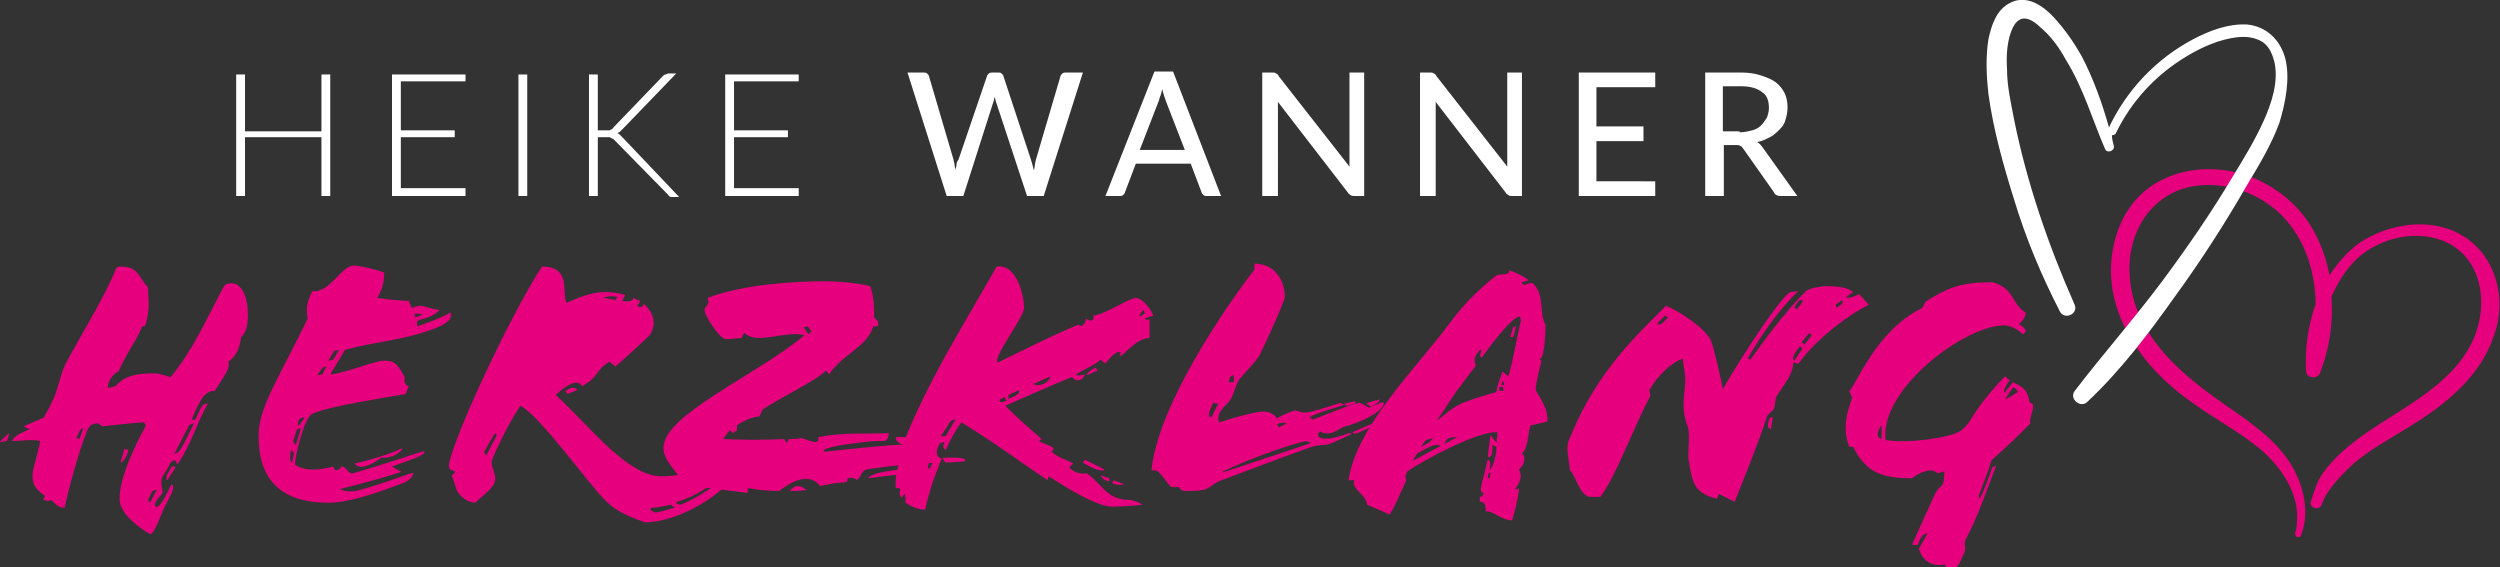 <?xml version="1.0" encoding="UTF-8"?>
<!-- Generator: Adobe Illustrator 27.0.0, SVG Export Plug-In . SVG Version: 6.00 Build 0)  -->
<svg xmlns="http://www.w3.org/2000/svg" xmlns:xlink="http://www.w3.org/1999/xlink" version="1.1" id="Ebene_1" x="0px" y="0px" viewBox="0 0 255.1 57.9" style="enable-background:new 0 0 255.1 57.9;" xml:space="preserve">
<rect x="0" y="0" width="255.1" height="57.9" fill="#333333" stroke="none"/>
<style type="text/css">
	.st0{fill:#E6007E;}
	.st1{fill:#FFFFFF;}
</style>
<path class="st0" d="M251.2,24c-3.2-1.9-7.6-1.2-10.6,0.9c-1.2,0.9-2.1,2-2.9,3.2c-0.3-1.7-0.9-3.3-1.7-4.7c-2.3-4-6.9-6.5-11.6-6.1  c-2.3,0.2-4.5,1.1-6.1,2.7c-1.9,1.9-2.8,4.6-2.9,7.3c-0.1,5.6,3.6,10.4,7.9,13.5c2.4,1.8,5,3.1,7.3,5c2,1.7,3.7,4.1,3.8,6.7  c0,0.7,0,1.3-0.2,1.9c-0.1,0.4,0.5,0.6,0.6,0.2c0.9-2.3,0.3-4.9-0.9-7c-1.4-2.4-3.7-4.1-6-5.7c-4.2-2.9-8.7-6.2-10.2-11.4  c-0.6-2.3-0.6-4.8,0.4-7c0.9-2,2.5-3.5,4.5-4.2c3.7-1.2,8.2,0.2,10.8,3.3c2,2.4,2.8,5.3,2.9,8.4c-0.8,2.2-1.1,4.6-1,6.8  c0,0.4,0.3,0.7,0.7,0.7c0.4,0,0.7-0.2,0.8-0.6c0.9-2.4,1.3-5,1.1-7.6c0.6-1.4,1.4-2.7,2.5-3.8c2.4-2.3,6.4-3.2,9.4-1.7  c3.3,1.7,4,5.7,2.9,9c-1.3,3.9-4.9,6.3-8.2,8.4c-1.9,1.2-3.7,2.3-5.4,3.8c-0.8,0.7-1.5,1.5-2.1,2.3c-0.6,0.9-0.9,1.9-1.2,2.9  c-0.2,0.7,0.9,0.9,1.1,0.3c0.3-0.9,0.9-1.7,1.5-2.4c0.6-0.7,1.3-1.4,2-2c1.6-1.3,3.4-2.3,5.2-3.4c3.8-2.3,7.5-5.2,8.9-9.5  C255.8,30.7,254.8,26.1,251.2,24z"></path>
<g>
	<path class="st0" d="M0.7,45L0,45.1c0-0.1,0.5-0.5,0.8-0.8c0.1-0.1,0.2-0.1,0.1,0.1L0.7,45z M17.5,49.4c0.5,0.3-0.2,1.3-0.6,2.1   c-0.5,1-1.1,3-1.6,3c-1-0.6-3.1-2-3.1-3.6c0-2.2,1.6-5.5,2.7-7.5l-0.2-0.3c-0.9,0-4,0.4-4.3,0.4c-0.1-0.1-0.3-0.3-0.5-0.3   c-0.6,0-0.9,0.4-1.1,1c-0.7,1.7-1.9,6-2.2,7.6c-0.8,0-0.9-0.4-1.4-0.8c0,0-0.1,0.1-0.2,0.1c0,0-0.1,0-0.2,0c-0.1,0-0.3-0.1-0.4-0.1   l0.2-0.4c-2.2-1.4-1-2.8-0.5-5.6c-0.8-0.2-2,0-2.9,0c0.4-0.7,1.2-0.9,1.8-1.2l-0.6-0.3l2.1-0.9C4.7,42,5,41.8,5.2,41.2   c0.7-1.2,0.9-2.9,1.5-4.1c1.7-3.2,4-6.8,5.1-9.6c0.1-0.1,0-0.3,0.5-0.3c1.9,0,1.8,1.1,2.8,2.1c0,1.2,0.3,2.1-0.3,4h-0.3   c-0.4,1.2-1.7,2.9-2.4,4.6c-0.7,0.3-1.1,1.1-1.1,1.7l0.8-0.2c1-1.2,2.5-1.3,3.9-1.3c0.5,0,1.2,0.2,1.7,0.4c2.3-2.8,3.7-6,5.4-9.2   c0.1-0.3,0.5-0.4,0.8-0.4c1.3,0,1.7,1.9,1.7,3.2c0,0.8-0.1,1.8-0.7,2.3c-0.1,1-0.5,2-1.3,2.5c0.3,0.7-0.8,2-1.4,3   c-0.5-0.1-1.1,0.4-1.3,0.8c-0.3,0.4-0.7,1.3-1,2c-0.1,0.1,0.2,0.3,0.4,0l0.4-0.9c0.2-0.4,0.5-0.7,0.8-0.6c-1.2,2.1-1.7,4.2-3.1,6.2   L17.9,47c-0.1-0.1-0.5,0.1-0.6,0.4c-0.1,0.3-0.4,0.7-0.7,1.2c-0.3,0.5,0,1.4,0,1.7c-0.3,0.4-0.8,0.8-0.8,1.3   C16.1,52.1,16.7,51.1,17.5,49.4z M7.8,44.7l0.3,0.1l0.4-1.1C8.2,43.7,8,44.2,7.8,44.7z M12.7,45.8l0.4,0.1c-0.2,1-0.7,1.3-0.8,1.3   L12.7,45.8z M15.5,50.2L15.1,51l0.2,0.3L16,50C15.9,50,15.6,50,15.5,50.2z M17.2,48.8C17.2,49,17,49,17,48.9l0-0.4l0.5-0.8   c0.1-0.1,0.2-0.2,0.3-0.1l0.1,0.1L17.2,48.8z M19.3,43.4l-1.5,2.9c0.4,0,0.8-0.7,1-1.1l1-2C19.7,43.2,19.4,43.3,19.3,43.4z"></path>
	<path class="st0" d="M45.1,33.2c-3.3,1.5-6.7,1.6-9.9,2.5c-0.4,0.7-0.9,1.5-1.5,2.5c1.5-0.1,4.5-1.4,5.5-1.4c1.1,0,1.4,0.4,2.1,1.7   c-0.1,0.4,0,0.8,0.4,0.9l-0.3,0.8c-2.2,0.4-7.6,1.2-9.5,2c-0.9,0.4-1.8,4.4-1.8,5.2c1.1,0.8,2.8,0.5,3.9,0.2l0.2,0.4   c0.3,0,0.6-0.2,0.6-0.4c0.5-0.1,0.7,0.8,1.2,0.7c2.4-0.7,5.2-1.6,7-2.2c0.1,0,0.3-0.1,0.3,0c0.1,0.2-0.5,0.4-0.8,0.6l-2.5,0.9   c0.2,0.1,0.6,0.4,0.9,0.5c0.1,0,0,0.1-0.1,0.1c-1.8,0.6-4.1,1.2-6.1,1.7c0.5,0.3,1.3,0.3,2,0.1c1.5-0.4,3.5-1.1,5.2-1.7   c0.1,0,0.4-0.1,0.2,0.2c-0.2,0.4-0.5,0.6-1,0.8c-2.4,0.9-5.4,2-7.6,2c-4.3,0-7.3-1.9-7.1-7.2c0.1-2.7,2.3-6,5-11.6   c-0.2-0.9-0.1-1.8,0.5-2.8c1.8,0.2,2.9-2.6,4.2-2.6c0.7,0,2.6,0.5,3.1,0.7c0,0.8-0.1,1.6-0.7,2.6c0.6,0.1,2.4,0.3,3.2,0.3l0.3,0.7   c0.2,0,0.5-0.2,0.9-0.2s1.3,0.4,1.8,0.4c0.1,0,0.1,0.1,0.1,0.1c-1.5,1.3-2.5,0.5-2.2,1.6c1.1-0.4,2-0.7,3-1.2   c0.1-0.1,0.4-0.3,0.4-0.1C46.1,32.7,45.5,32.9,45.1,33.2z M29.7,45.9c-0.1,0.7-0.2,1.1,0.1,1.3l0.2-1L29.7,45.9z M30.3,43.8   l-0.4,1.3l0.3,0.3l0.5-1.7L30.3,43.8z M30.4,43.5L30.4,43.5c0.3-0.3,0.5-0.6,0.7-0.9c-0.5,0-0.6,0.2-0.7,0.5V43.5z M32.4,38.3   l0.5-0.1l0.4-0.8C33,37.3,32.6,37.9,32.4,38.3z M34.1,35.8l-0.6,1l0.5-0.1l0.6-1L34.1,35.8z M38.9,46.7c-1,0.8-2.3,1.3-2.7,0.6   c1.7-0.4,3.4-0.9,4.7-1.5c0.1-0.1,0.2,0,0.1,0.1C40.5,46.5,39.5,46.8,38.9,46.7z M42.3,32l0.1,0.4l0.7-0.3C43,32,42.5,32,42.3,32z"></path>
	<path class="st0" d="M62.2,36.9c-1.6,1-1,1.5-2.8,2.5c-0.5-0.8-1.6-0.1-2.7,0.9c3.5,3.2,7.3,8.3,10.8,8.3c1.7,0,3.5-0.5,4.3-0.7   c0.4,0.1,1,0.5,1.3,0.9c-0.7,0.2-1.3,0.4-2,0.6l0.1,0.1c0.5,0,1.2,0.1,1,0.2c-0.4,0.3-1.7,1.1-3.1,1.5c-0.3,0.1,0.1,0.3,0.3,0.3   c1.5-0.5,2.9-1.6,4.1-2.3c0.1,0.1,0.3,0.3,0.4,0.5c-1.9,1.8-5.4,3.6-8.1,3.6c-1.4-0.5-2.9-1.1-3.9-2.1c-1.8-1.7-6.7-8.7-8.8-9.8   c-0.9,1.3-2.4,4.2-2.9,5.6c-0.2,0.5,0.5,1.4,0.3,2.1c-0.2,0.8-1.2,1.4-2,2.2c-0.7,0-1.6-0.6-1.9-1.3l-0.5-1.5   c0.9-0.6-0.3-0.3-0.3-0.9c0-1.9,6-15,9.5-20.4c3,0,2,2.5,2.5,3.7c1.1-0.5,2.6-1.1,3.9-1.1c0.8,0,1.4,0.1,2.1,0.3l-0.3,0.6   c0.5,0.1,1.1,0.1,1.1-0.3l0.7,0.3c0,0.2-0.2,0.4-0.3,0.5c0.3,0.2,0.6,0.2,0.7-0.2c0.7,0.7,1,1.2,1,2c0,0.4-0.2,1-0.5,1.3   c-1,0.9-2,1.9-3.4,3.1L62.2,36.9z M50.5,44.2l-1.1,1.9l0.2,0.4l1.1-2.1L50.5,44.2z M57.9,40.2l-0.2-0.3c0.4-0.3,1-0.5,1.2-0.1   L57.9,40.2z M61.6,30.4l1.2,0.2l0.2-0.3C62.6,30.2,61.9,30.2,61.6,30.4z M66.9,51.8c-0.5-0.1-0.9,0.2,0,0.5c0.7-0.1,1.5-0.4,2-0.5   v0c-0.2,0-0.3-0.2-0.4-0.3L66.9,51.8z"></path>
	<path class="st0" d="M95.5,46.7c0.1,0.1,0.4,0.3,0.4,0.5c-2.3,0.1-5.1,0.3-7.4,0.7c-0.7,0.1-0.5,0.7-1.1,1.1   c-0.1-0.2-0.6-0.3-0.9-0.2l-0.1,0.4c-1.4,0.1-1.3,0.1-2.7,0.4c-1.2-1.5-3-0.4-4.2,0.5c-1.1,0-2.1-0.1-3.2-0.3v0.5l-6.3-0.8   c-1.2-1.6-2.3-2.6-2.3-3.8c0-3.4,9.5-7.4,14.4-11.5c-1.9-0.5-4.9,1-6.1-0.2c-0.2,0.1-0.3,0.3-0.3,0.5c-0.5,0-1.1,0.1-1.7,0.1   c-0.6-0.1-2.2-2.5-2.1-3c0.1-0.5,0.6-0.4,0.3-1.2c3.6-1.4,9-1.7,11.9-1.7c1.6,0,3.5,0.2,4.7,0.5c0.4,1.1,0.4,2.3,0.4,3.2l0.4,0.4   v0.5h-0.5c-0.6,2.1-3.1,2.8-4.5,4.9l-0.3-0.4c-1.1,1.1-4.4,2.6-6.5,4l-0.3,0.7c-0.6,0-1.6,0.4-2.3,0.9v0.5l-0.4,0.3l-0.3-0.3   c-0.3,0.3-0.5,0.6-0.7,0.9c2,0.1,4.1,0.1,6.2,0l0.3,0.4l0.2-0.4c0.4,0,0.9,0,1.3-0.1c1.2,0.4,1.8,0.7,1.7-0.1   c2.6-0.5,4.6-0.3,7.2-0.4c0,0.2-0.1,0.7-0.4,0.8c-0.9,0-1.2,0-2,0.1c-0.9,0.1-3.6,0.4-4.2,0.8l0,0.2c2.8-0.3,7.3-0.8,9.8-0.8   c0.3,0,0.4,0.1,0.3,0.1c-0.4,0.1-0.6,0.4-0.8,0.8L95.5,46.7z M82.3,50c-0.7,0.1-1.2,0.1-1.7,0.1C81.1,49.4,81.7,49.5,82.3,50   L82.3,50z M82.4,33.3L82,33.4l0.5,0.7l0.3-0.3L82.4,33.3z M95.4,48.2c-1.9,0-4.6,0.3-6.8,0.6c0.3-0.9,6.4-1.2,7-0.9   C95.7,47.9,95.6,48.2,95.4,48.2z M91.9,45.3c-0.5-0.3-0.5-0.6-0.5-0.7c0.9,0,2.2,0,2.9,0c0.4,0,0.4,0.4,0.3,0.6   C93.7,45.2,92.8,45.3,91.9,45.3z M95.1,45.2c0.1-0.3,0.1-0.5,0.4-0.5c0.4-0.1,0.6,0.2,0.8,0.4c0,0-0.1,0.1-0.4,0.1H95.1z    M96.5,47.2c-0.1-0.1-0.3-0.3-0.3-0.5l1.1,0c0.4,0,1.2,0,1.2,0.3c0,0.1-0.1,0.1-0.4,0.1L96.5,47.2z"></path>
	<path class="st0" d="M116.8,32.5c0.2,0.2,0.3,0.1,0.5,0.1v1.9c-1.2-0.1-2.7,1.8-2.9,1.8c-0.5,0,0.3-0.4-0.2-0.4   c-0.3,0-0.9,0.5-1.4,1.2l-0.5-0.4c-0.5,0.5-1.5,0.9-2.5,1.5c0.2,0.2,0.5,0.1,0.9,0c-0.2,0.6-0.6,0.6-0.7,0.6   c-0.5,0-0.4-0.3-0.7-0.3c-0.1,0-6.3,2.7-6.7,2.9c1,1.1,2.8,2.6,3.7,3.4l-0.3,0.2c0.5,0.3,1.4,0.5,1.5,0.8c0,0.1-0.1,0.2-0.2,0.3   c1,0.8,1.4,0.7,2.2,1.2l-0.4,0.4c0.5,0.5,1.1,0.7,1.8,0.6c1.3,0.8,2,2.7,4.2,2.7c0.5,0,1.2,0.3,1.5,0.5c-0.9,0.1-2.3,0.2-3.1,0.2   c-1.6,0-4.6-1.9-6.5-3.1l-0.1,0.4c-2.7-1.8-5.5-3.9-8.8-5.9c-0.6,0.8-1.1,1.7-1.6,2.8c-0.2-0.1-0.4-0.3-0.1-0.8h-0.4   c-0.4,0.5-0.7,1.5,0.1,1.7c-0.7,1.6-1.3,3.4-1.7,5.2c-0.7,0-1.4-0.3-2-0.7c0-0.4,0-0.7-0.1-0.9l-0.3,0.4c-0.2-0.3-0.3-0.5-0.1-0.9   c-0.1-0.1-0.3-0.1-0.5-0.1c-0.1-1.3,0.3-2.8,0.9-3.8l-0.3-0.3c2.5-6.6,6.6-13,9.7-18.5c2.1-0.3,2.8,3.1,2.8,4.2c0,1-3.2,5-2.7,5.6   c2.9-1.4,5.4-2.7,8.3-3.9l0.1,0.2c0.4-0.1,0.6-0.4,0.6-0.8c0.3,0.2,0.4,0.2,0.5,0.2c0.3,0,0.4-0.3,0.2-0.5h0c1.1,0,3.7-1.8,4.4-1.8   c0.5,0,1.3,0.7,1.8,1.8L116.8,32.5z M95,46.7c-0.1,0.2-0.5,1.1-0.2,1.3l0.5-1.1L95,46.7z M96.8,43.3L96,44.5h0.5l1-1.7   C97.2,42.8,96.9,43,96.8,43.3z M102.5,40.5l-0.5,0.3c0,0.4,0.4,0.2,0.7,0.1L102.5,40.5z M102.9,40.3l0,0.4c0.4-0.2,1.2-0.4,1.1-0.9   L102.9,40.3z M105.4,39.2c0.2,0,0.3,0.1,0.5,0.1c0.7,0,1.2-0.5,1.3-0.9L105.4,39.2z M110.5,47.2l0.2-0.3l2,1   C112.6,48.2,111.6,47.9,110.5,47.2z M110.9,38.3c0-0.2,0.3-0.5,0.9-0.8l0.2,0.3L110.9,38.3z M113.2,49.1c-0.5,0-0.9-0.5-0.9-0.6   l0.9,0.3L113.2,49.1z M113.5,49.3l0.1-0.3l1.1,0.4C114.6,49.5,113.8,49.5,113.5,49.3z M116.7,31.6c-0.1,0.1-0.5,0.5-0.4,0.7   l0.5-0.3L116.7,31.6z"></path>
	<path class="st0" d="M137,43.6c-0.8,0.5-1.3,0.7-1.7,0.6c-0.4,0-0.5-0.1-0.6-0.2c-0.7,0.7,0.4,1.2,2.9,0.2c0.2,0,0.5,0.1,0.3,0.1   c-0.7,0.3-2.2,1.1-2.7,1.1c-0.8,0-1.5,0.2-2.2,0.5c-2.3,0.8-5.9,2.2-8.6,3.2c-0.5,0.2-1.2,0.9-1.7,0.9c-0.4,0.1-1.3,0.1-1.8,0.1   c-0.3,0-0.5-0.2-0.6-0.4h-0.8c-0.5-0.5-1.2-1.7-1.6-1.7h-0.4c0.6-6.4,7.2-16.2,10.5-20.5v-0.6c2,0,3.1,1.6,3.1,3.4   c0,0.4-1.9,4.6-2.5,5.8c-0.4,0.8-1.6,1.9-2.2,2.7c-0.3,0.5-0.5,1.4-0.8,1.9c-0.4,0.7-1.6,1.3-1.2,2.4c2.5-0.8,2.9-0.8,3.2-0.9   c0.4-0.1,0.9-0.2,1.3-0.2c0.6,0,1.1,0.2,1.4,0.7c0.2-0.2,1.6-0.8,1.8-0.8c0.5,0,0.5,0.2,1.1,0.2c0.5,0,2.4-0.6,3.6-1   c0,0.1,0.2,0.1,0.4,0.2v0c-1.1,0.4-2.6,0.7-3.6,1.3l0.4,0.2c1.1-0.4,3.4-1.4,4.7-1.7c0.4,0.1,0.9,0.5,1,0.5   c0.5-0.2,1.5-0.7,1.5-0.5C141.2,42,138.9,43.1,137,43.6z M123.8,41.1c-0.3,0.7-0.7,1.3-0.2,1.5l0.7-1.4L123.8,41.1z M133.3,45   c-1.9,0.4-6,1.9-8.5,3.1l0,0.1l9-3L133.3,45z M125.9,38.3c-0.4,0-0.5,0.4-0.5,0.7h0.5V38.3z M130.5,43.6l0.8-0.4   c-0.2-0.1-0.6-0.1-1,0.1L130.5,43.6z M137.5,41.4c-0.1,0-0.4-0.1-0.3-0.2L138,41c0.4-0.1,0.4,0.1,0.2,0.2L137.5,41.4z M138.5,44.2   c-0.3,0.1-0.4,0-0.5-0.1v0c2.1-0.9,2.4-1.1,2.7-0.9L138.5,44.2z M139.9,41.5c-0.2-0.1-0.4-0.3-0.5-0.3c0.1-0.1,1.4-0.5,1.4-0.4   C140.7,41.1,140.1,41.4,139.9,41.5z"></path>
	<path class="st0" d="M156.2,43.4c-0.3,0.6-0.2,2.2-0.9,2.9c0.5,0.3,0.2,1.2-0.3,1.6c0.2,0.5,0.4,0.9-0.4,2c0,0.1,0.3,0,0.4-0.1   c-0.1,1.2-0.4,2.2-0.7,3.3c-1.1,0-2.1-1.1-2.7-0.9c0-0.7-0.1-1-0.6-1l0-0.5c0.2,0,0.3-0.1,0.4-0.4c-0.2,0-0.3-0.1-0.3-0.4   c0.1-0.8,0.5-1.9,0.7-3c0.3,0,0.3,0.5,0.2,1c0.3,0,0.7-1.5,0.7-2.3l-0.4-0.2c0,0.6,0,1.4-0.5,1.2c0.1-0.5,0.2-1.8,0.3-2.2l0.6,0.8   c0-0.4,0.1-0.5,0.1-1.1c-2.1-0.1-7.6,2.9-9.2,4l-0.2,0.5l0.1,0.4c-0.6,1.3-1.2,2.8-1.7,3.5l-2.3-1c-0.1-1.1-1.7-1.6-1.3-2.5h-0.6   c0.8-5.5,6.9-11.4,10.3-16c1.7-2.3,3.4-3.8,4.8-4.9c0.3-0.2,1.3,0.1,1.3-0.5c0.5,0.1,1.5,0.6,2,1l-0.7,0.2c0,0.6,0.9-0.1,1.1,0.1   c1.3,1.2,0.6,3.1,1.3,4.2c0,0.2,0,3.3-0.6,3.6c0.1,0.1,0.1,0.1,0.2,0.1c-0.2,0.8-0.5,1.9-0.6,2.9c0,0.4,1.3,1.7,1.2,3.3   C157.5,43.1,156.8,43.3,156.2,43.4z M144.6,46.3c-0.2,0.3-0.3,0.4-0.4,0.7l2.8-1.5C146.5,45.1,145.3,45.9,144.6,46.3z M146.2,44.7   c-0.3,0.1-0.5,0.1-0.8,0.3l-0.4,0.6C145.1,45.5,146,45.2,146.2,44.7z M155.1,32.3c-0.7,0-2.4,2.1-3.9,4.2l-0.2-0.2   c0.1-0.3,0.2-0.5,0.1-0.7c-0.6,0.7-0.8,1-0.5,1.7c-0.5,0.7-1.1,1.4-1.5,2c-0.7,0.8-1.6,2.4-2.5,3.6c0.7-0.4,1.3-1.2,2.7-1.8   c1.3-0.5,2-0.7,3.4-1.1c0.1-0.9,0.5-1.6,0.6-2.1l0.6,0.5c0.4-1.1,0.9-4.1,1.3-5.7L155.1,32.3z M148.7,44.6L148.7,44.6   c-0.8,0-1.1,0.1-1.3,0.7C147.8,45.1,148.3,44.8,148.7,44.6z M151.9,48.3l-0.1,0.5h0.2l0.1-0.6L151.9,48.3z M153,39.5   c-0.1,0.4,0.1,0.4,0.4,0.4l0-0.4H153z M153.4,38.9l-0.1,0l-0.1,0.4h0.3L153.4,38.9z M154.4,34.4h-0.3l0.3-1l0.3-0.1L154.4,34.4z"></path>
	<path class="st0" d="M184.3,29.7c0.4-0.3,1.1-0.4,1.9-0.5c1.3,0,2.3,0.1,2.9,0.6l-0.7,0.5l0.1,0.1c0.3,0,0.9-0.2,1.2-0.4l1,1.1   c-1.9,0.9-5.3,3.4-7.1,5.9c-0.2,0.3-0.4-0.1-0.6,0c-0.1,1.3-0.8,2-1.7,3.4c-0.2,0.3-0.1,0.8-0.3,1.3c0,0.2-0.5,0.4-0.7,0.8   c-0.9,2.8-2.1,5.7-3.3,8.7l-1.6-0.8l-0.2,0.5c-2.3-0.6-2.5-1.5-2.9-4c-0.1-0.9,0.2-2.6-0.1-3.4c-0.9-2.5,0-3.6-0.3-5.5l-0.2-1.4   c-1.1,0.4-2.4,1.5-3.4,3.2l0.1,0.6c-1.8,3.4-3.5,8.2-5.1,10.3h-1c-1.1,0-1.6-2.4-2.1-2.7l-0.2-1.6c-0.2-1.1,0.1-1.5,0.4-2.2   c2.6-6.3,6.7-10.1,9.6-13c1.1,0.4,4.1,2.3,4.6,3.6c0.4,1.1,0.9,3.4,1.2,4.9c2.5-4.3,6.1-9.6,6.9-9.9l0.8-0.1   c-2.3,2.2-3.9,4.8-4.7,6.1c-0.3,0.5-0.5,0.8-0.4,0.8l0.2,0.1C179.7,35.2,182.1,31.8,184.3,29.7z M169.9,32.2l-0.8,0.8   c0.4,0.4,0.8-0.4,1.1-0.6L169.9,32.2z M180.7,43.8l-0.3-0.2c0-0.5,0.1-1.2,0.5-1L180.7,43.8z M183.6,35.4c-0.3,0.4-0.9,1.2-0.5,1.4   l0.8-1.2C183.9,35.5,183.7,35.3,183.6,35.4z M183.4,31.5l0.6-0.8l-0.3-0.1c-0.2,0.1-0.4,0.4-0.6,0.8   C183.2,31.4,183.3,31.6,183.4,31.5z M184.5,34.1l-0.7,0.9c0.2,0,0.3,0,0.3,0.2l0.7-0.9C184.9,34.2,184.7,33.9,184.5,34.1z    M187.3,31.1l0.1,0.3c0.4-0.3,0.7-0.3,0.6-0.8L187.3,31.1z"></path>
	<path class="st0" d="M188.7,39.9c0.7-0.6,2.7-6.1,7.3-8.4c0.4-0.2,0.2-0.5,0.6-0.8c2.1-1.3,3.4-1.9,6.7-1.9   c2.3,0.6,1.9,2.2,3.4,3.1c0,0.5-0.3,0.8-0.7,1.2c0.3,0.1,0.6,0.4,0.7,0.6c0,0.2-0.2,0.4-0.3,0.4c-0.3-0.3-1.1-0.9-1.9-0.9   c-4,0-12.7,6.5-12.1,11.7c2.6,0.4,6.5-0.3,7.4-0.8c0.5-0.2,1-0.8,1.3-1.3c0.9-1.5,2.3-3.2,3.5-4.4c0.1,0.1,0.3,0.3,0.5,0.4   c-0.3,0.3-0.7,1-0.6,1.3l0.9-1.1c0.8,0.4,1.5,0.6,1.7,2.1c0.9,0-0.2,1.7,0.1,2.1c-2.6,2.6-3.5,3.3-4,3.8c-0.3,1-0.8,2.3-1.3,3.6   l0.1,0.3c0.6-1.1,0.9-2.2,1.3-3.2l0.4-0.2c-0.9,2.3-1.9,5.3-3.1,7.5c-0.3,0.6,0.1,0.8-0.2,1.5c-0.3,0.6-0.6,1.6-1.3,1.6h-0.6v-0.5   c-1.6,0.3-2.4-0.6-2.7-1.6l0.9-1.6c-0.6,0.1-0.8,0.6-1,1.2h-0.6c0.9-2,1.6-3.6,2.3-5.1c0.6-1.3,1-0.4,1-2.4l-0.7,0.2   c-0.5-0.6-1.7-0.2-2.6,0.5c-3.1,0-4.7-0.6-6-3.2h-0.4c-0.7-1.8-0.3-3.4,0.3-5L188.7,39.9z M192,43.4c-0.3,0.3-0.4,0.7-0.4,0.9   c0,0.2,0.1,0.4,0.4,0.5L192,43.4z M205.3,39.7l-0.7,1c0.5-0.1,0.9-0.5,1.3-0.7C205.7,39.6,205.5,39.4,205.3,39.7z"></path>
</g>
<path class="st1" d="M233.2,6c-0.5-1.9-1.9-3.3-3.9-3.5c-1.9-0.1-3.8,0.6-5.5,1.5c-3.8,2-6.8,5.2-8.6,9c-0.7-2.5-1.6-5-2.8-7.3  c-0.8-1.4-1.7-2.7-2.8-3.9c-1.1-1.2-2.8-2.4-4.5-1.5c-1.4,0.7-1.9,2.3-2.2,3.7c-0.3,1.9-0.2,3.8,0,5.6c0.5,3.6,1.5,7.2,2.6,10.7  c1.2,4,2.8,7.8,4.7,11.5c0.5,0.9,1.9,0.2,1.5-0.7c-2.7-6.1-4.9-12.5-6.2-19c-0.3-1.6-0.7-3.3-0.7-5c-0.1-1.4,0-3.1,0.6-4.3  c0.2-0.4,0.5-0.8,1-0.9c0.6-0.1,1.3,0.4,1.7,0.8c1.1,0.9,2,2.1,2.7,3.4c1.8,2.9,2.7,6.1,4,9.1c0.2,0.5,1,0.2,0.9-0.3  c-0.1-0.4-0.2-0.7-0.2-1.1c0.1,0,0.3,0,0.4-0.2c1.6-3.3,4.1-6,7.3-7.9c1.5-0.9,3.3-1.7,5.1-1.9c0.9-0.1,1.8,0,2.6,0.5  c0.7,0.5,1,1.3,1.2,2.1c0.4,2-0.3,4.1-1.1,5.9c-0.9,2-2,3.8-3.1,5.6c-2.2,3.7-4.6,7.2-7.2,10.7c-2.9,3.9-6.1,7.5-9,11.3  c-0.6,0.8,0.6,1.8,1.3,1.1c3.4-3.2,6.2-6.9,8.9-10.7c2.7-3.7,5.2-7.6,7.5-11.6c1.2-2,2.4-4,3.2-6.2C233.2,10.5,233.7,8.1,233.2,6z"></path>
<g>
	<path class="st1" d="M33.7,7.6V20h-0.9v-6H25v6h-0.9V7.6H25v5.8h7.8V7.6H33.7z"></path>
	<path class="st1" d="M47.5,19.3l0,0.7H40V7.6h7.5v0.7h-6.6v5h5.5v0.7h-5.5v5.2H47.5z"></path>
	<path class="st1" d="M53.8,20h-0.9V7.6h0.9V20z"></path>
	<path class="st1" d="M61,13.3h0.7c0.1,0,0.2,0,0.3,0c0.1,0,0.2,0,0.2,0c0.1,0,0.1-0.1,0.2-0.1c0.1,0,0.1-0.1,0.2-0.2l5-5.2   c0.1-0.1,0.2-0.2,0.3-0.2c0.1,0,0.2-0.1,0.3-0.1H69l-5.4,5.6c-0.1,0.1-0.2,0.2-0.3,0.3c-0.1,0.1-0.2,0.1-0.3,0.2   c0.1,0,0.2,0.1,0.3,0.2c0.1,0.1,0.2,0.2,0.3,0.3l5.7,6h-0.7c-0.2,0-0.3,0-0.3-0.1c-0.1,0-0.1-0.1-0.2-0.2l-5.3-5.4   c-0.1-0.1-0.1-0.1-0.2-0.2c-0.1,0-0.1-0.1-0.2-0.1c-0.1,0-0.1-0.1-0.2-0.1c-0.1,0-0.2,0-0.3,0H61v6h-0.9V7.6H61V13.3z"></path>
	<path class="st1" d="M81.5,19.3l0,0.7H74V7.6h7.5v0.7h-6.6v5h5.5v0.7h-5.5v5.2H81.5z"></path>
	<path class="st1" d="M110.5,7.4L106.5,20h-1.7l-3.1-9.4c-0.1-0.2-0.1-0.4-0.2-0.7c-0.1,0.3-0.1,0.5-0.2,0.7L98.3,20h-1.7L92.6,7.4   h1.6c0.2,0,0.3,0,0.4,0.1c0.1,0.1,0.2,0.2,0.2,0.3l2.5,8.5c0,0.2,0.1,0.3,0.1,0.5c0,0.2,0.1,0.4,0.1,0.6c0-0.2,0.1-0.4,0.1-0.6   c0-0.2,0.1-0.4,0.2-0.5l2.9-8.5c0-0.1,0.1-0.2,0.2-0.3c0.1-0.1,0.3-0.1,0.4-0.1h0.5c0.2,0,0.3,0,0.4,0.1c0.1,0.1,0.2,0.2,0.2,0.3   l2.8,8.5c0.1,0.3,0.2,0.7,0.3,1.1c0.1-0.4,0.1-0.8,0.2-1.1l2.5-8.5c0-0.1,0.1-0.2,0.2-0.3c0.1-0.1,0.3-0.1,0.4-0.1H110.5z"></path>
	<path class="st1" d="M124.6,20h-1.4c-0.2,0-0.3,0-0.4-0.1c-0.1-0.1-0.2-0.2-0.2-0.3l-1.1-2.9h-5.6l-1.1,2.9c0,0.1-0.1,0.2-0.2,0.3   c-0.1,0.1-0.2,0.1-0.4,0.1h-1.4l5-12.7h1.9L124.6,20z M120.9,15.3l-1.9-4.9c-0.1-0.3-0.3-0.8-0.4-1.3c-0.1,0.3-0.1,0.5-0.2,0.7   c-0.1,0.2-0.1,0.4-0.2,0.6l-1.9,4.9H120.9z"></path>
	<path class="st1" d="M139.2,7.4V20h-1c-0.1,0-0.3,0-0.4-0.1c-0.1-0.1-0.2-0.1-0.3-0.3l-7.1-9.2c0,0.2,0,0.3,0,0.5   c0,0.2,0,0.3,0,0.4V20h-1.6V7.4h1c0.2,0,0.3,0,0.4,0.1c0.1,0,0.2,0.1,0.3,0.3l7.2,9.2c0-0.2,0-0.3,0-0.5c0-0.2,0-0.3,0-0.5V7.4   H139.2z"></path>
	<path class="st1" d="M155.3,7.4V20h-1c-0.1,0-0.3,0-0.4-0.1c-0.1-0.1-0.2-0.1-0.3-0.3l-7.1-9.2c0,0.2,0,0.3,0,0.5   c0,0.2,0,0.3,0,0.4V20h-1.6V7.4h1c0.2,0,0.3,0,0.4,0.1c0.1,0,0.2,0.1,0.3,0.3l7.2,9.2c0-0.2,0-0.3,0-0.5c0-0.2,0-0.3,0-0.5V7.4   H155.3z"></path>
	<path class="st1" d="M168.9,18.5l0,1.5h-7.8V7.4h7.8v1.5h-6v4h4.8v1.5h-4.8v4.1H168.9z"></path>
	<path class="st1" d="M183.4,20h-1.7c-0.3,0-0.6-0.1-0.7-0.4l-3.1-4.4c-0.1-0.1-0.2-0.3-0.3-0.3c-0.1-0.1-0.3-0.1-0.5-0.1h-1.2V20   h-1.9V7.4h3.6c0.8,0,1.5,0.1,2.1,0.3c0.6,0.2,1.1,0.4,1.5,0.7c0.4,0.3,0.7,0.7,0.9,1.1c0.2,0.4,0.3,0.9,0.3,1.5   c0,0.4-0.1,0.9-0.2,1.2c-0.1,0.4-0.3,0.7-0.6,1c-0.3,0.3-0.6,0.6-1,0.8c-0.4,0.2-0.8,0.4-1.3,0.5c0.2,0.1,0.4,0.3,0.6,0.6L183.4,20   z M177.5,13.5c0.5,0,0.9-0.1,1.3-0.2c0.4-0.1,0.7-0.3,0.9-0.5c0.2-0.2,0.4-0.5,0.6-0.8c0.1-0.3,0.2-0.6,0.2-1   c0-0.7-0.2-1.3-0.7-1.6c-0.5-0.4-1.2-0.6-2.2-0.6h-1.8v4.6H177.5z"></path>
</g>
</svg>
